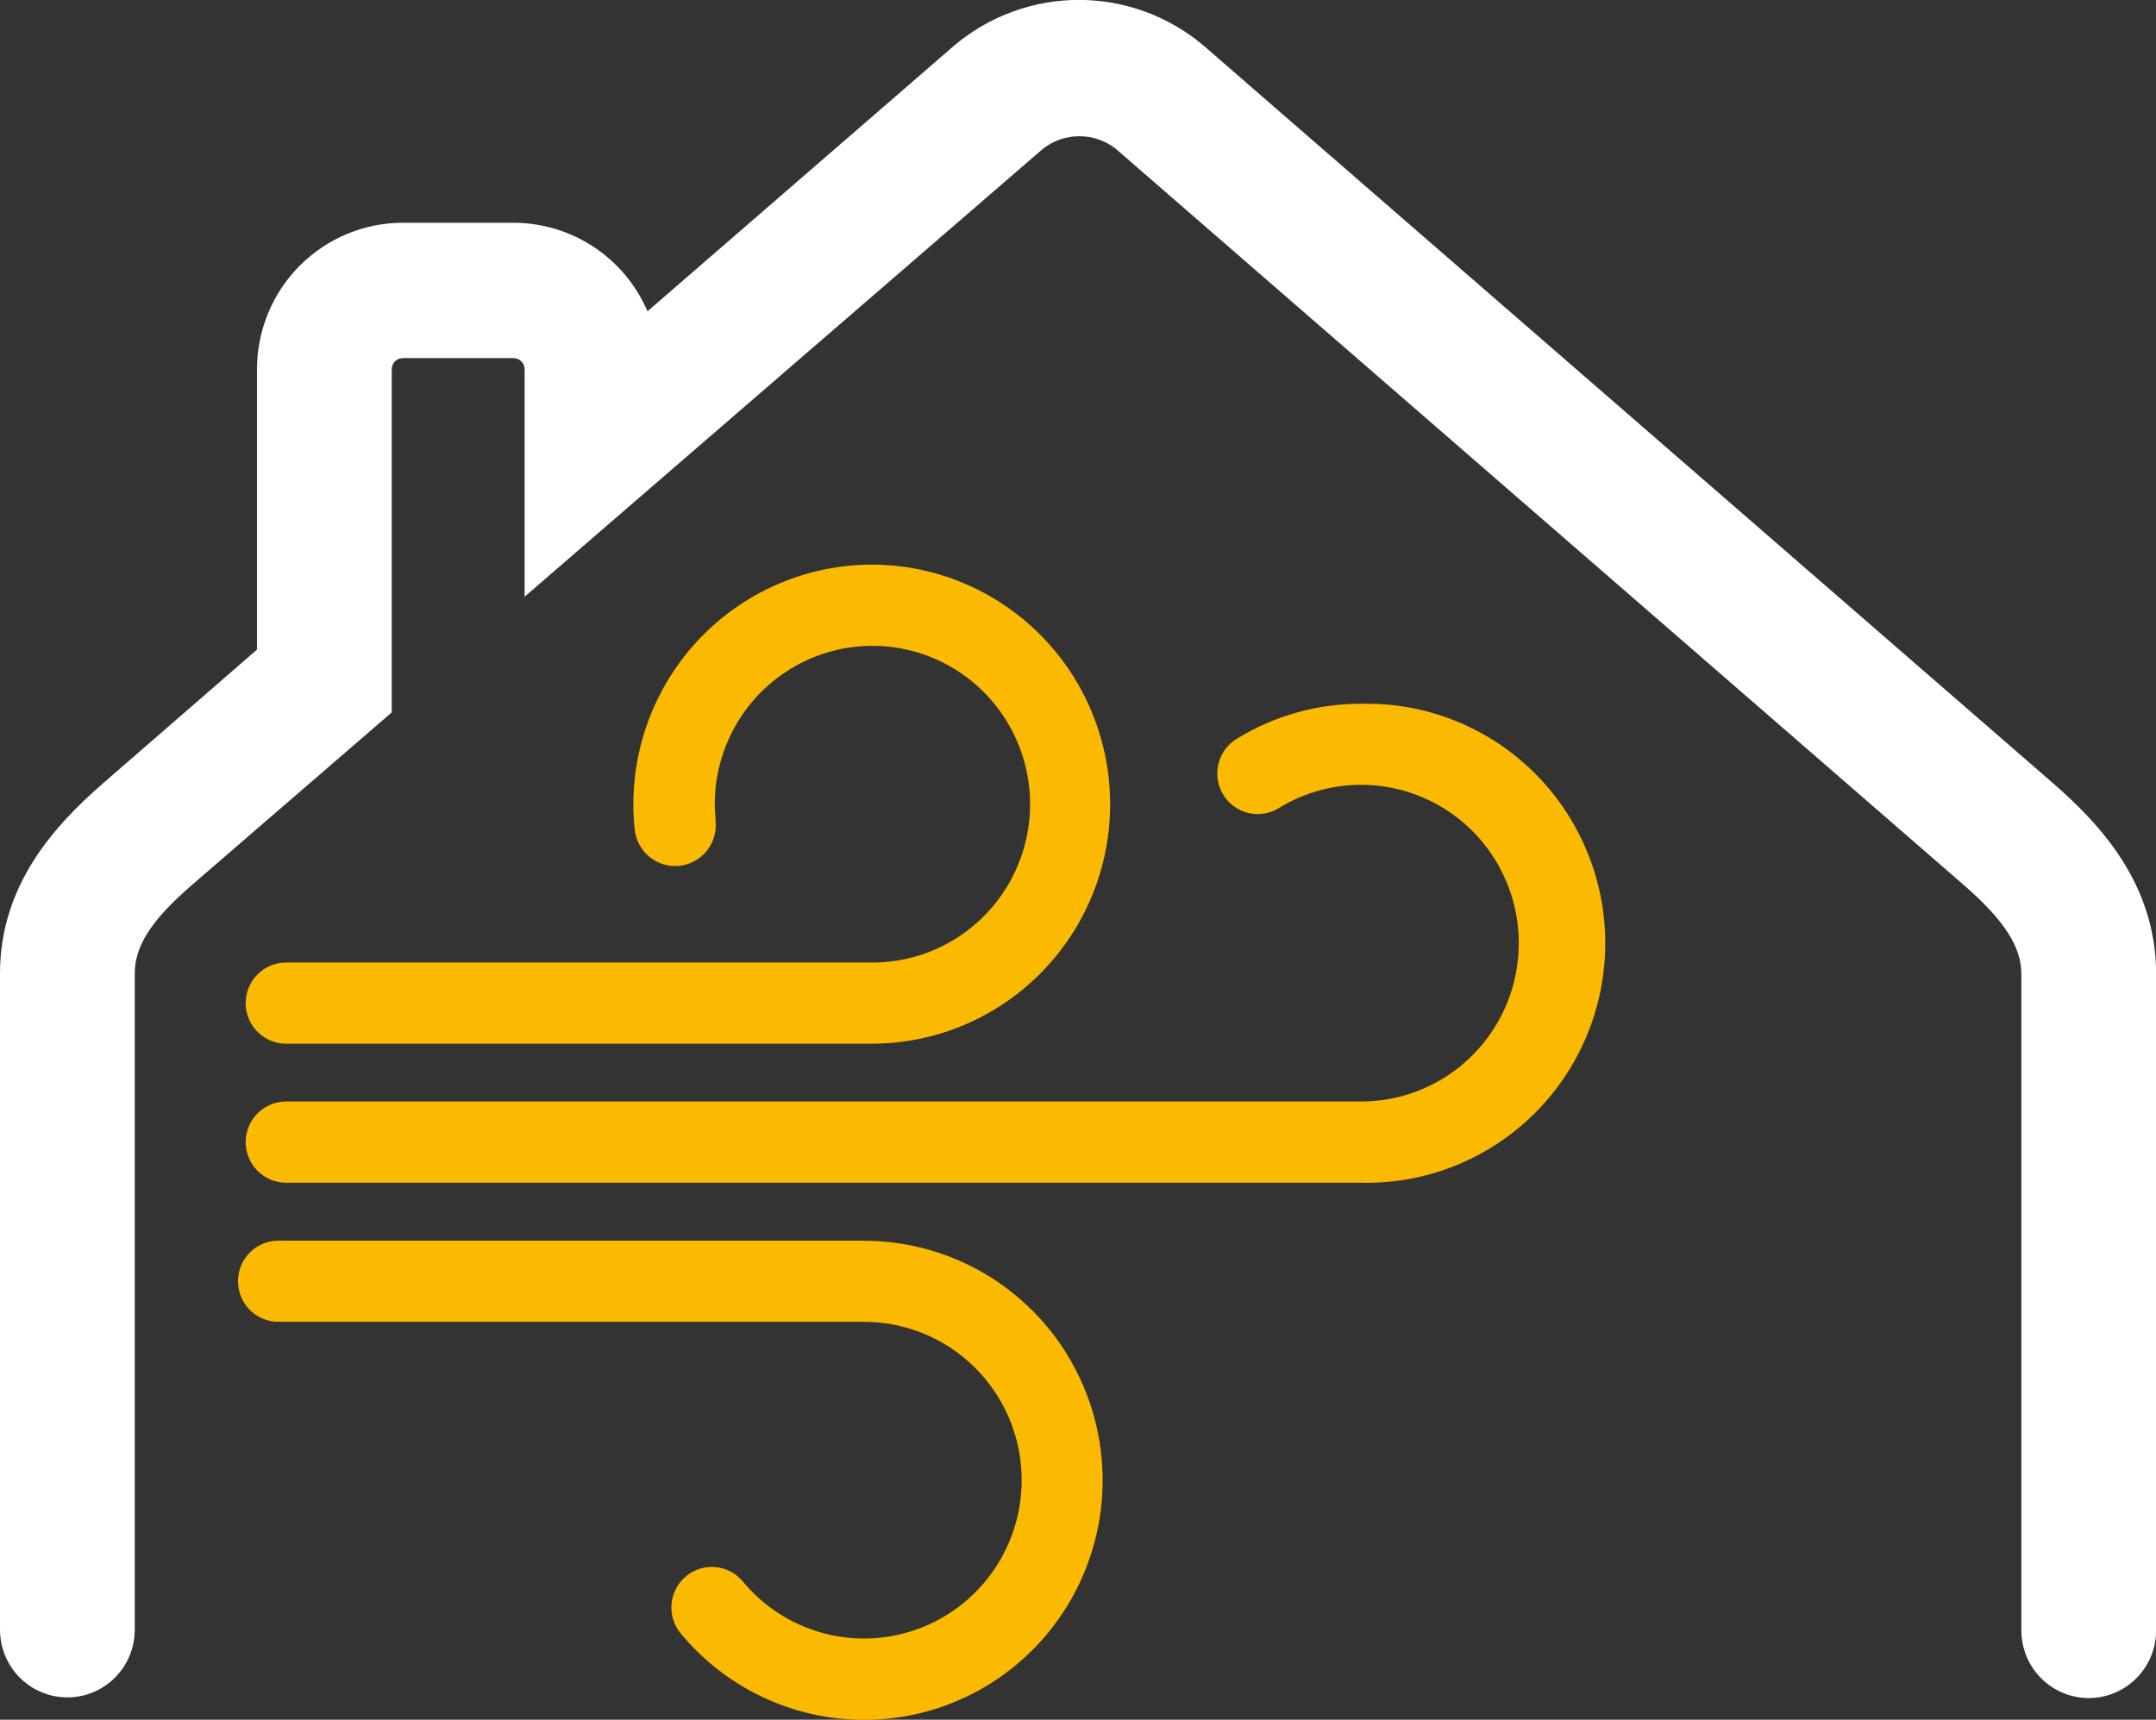 <?xml version="1.0" encoding="UTF-8"?>
<svg xmlns="http://www.w3.org/2000/svg" width="94" height="75" viewBox="0 0 94 75" fill="none">
  <rect x="0" y="0" width="94" height="75" fill="#333333" stroke="none"/>
  <g clip-path="url(#clip0_473_6858)">
    <path d="M2.938 74.026C2.159 74.026 1.411 73.715 0.86 73.162C0.31 72.608 0 71.857 0 71.075L0 42.461C0 38.565 2.415 35.968 4.512 34.144L11.204 28.331V16.101C11.206 14.408 11.876 12.784 13.068 11.587C14.26 10.39 15.876 9.716 17.561 9.715H22.385C23.628 9.715 24.844 10.081 25.883 10.766C26.922 11.452 27.738 12.429 28.231 13.575L41.615 1.977C43.135 0.697 45.055 -0.004 47.038 -0.004C49.021 -0.004 50.941 0.697 52.461 1.977L89.476 34.127C91.597 35.968 94.006 38.571 94.006 42.496V71.104C94.006 71.887 93.696 72.638 93.145 73.191C92.594 73.745 91.847 74.055 91.068 74.055C90.289 74.055 89.542 73.745 88.991 73.191C88.44 72.638 88.13 71.887 88.13 71.104V42.49C88.13 41.31 87.414 40.165 85.651 38.624L48.636 6.48C48.184 6.131 47.63 5.941 47.059 5.941C46.488 5.941 45.933 6.131 45.481 6.48L22.873 26.023V16.101C22.871 15.972 22.819 15.849 22.728 15.758C22.637 15.668 22.514 15.617 22.385 15.617H17.561C17.434 15.617 17.311 15.668 17.221 15.759C17.131 15.85 17.08 15.973 17.08 16.101V29.511C17.08 29.582 17.08 29.647 17.08 29.718V31.069L8.355 38.606C6.592 40.135 5.875 41.257 5.875 42.461V71.075C5.875 71.462 5.799 71.846 5.652 72.204C5.504 72.562 5.288 72.888 5.015 73.162C4.742 73.436 4.418 73.653 4.062 73.801C3.705 73.95 3.323 74.026 2.938 74.026Z" fill="white"></path>
    <path d="M38.002 24.624C35.247 24.631 32.607 25.734 30.66 27.692C28.712 29.65 27.617 32.303 27.614 35.071C27.613 35.44 27.633 35.809 27.673 36.175C27.722 36.645 27.955 37.075 28.32 37.373C28.686 37.67 29.153 37.809 29.621 37.76C30.088 37.71 30.517 37.477 30.813 37.11C31.109 36.743 31.247 36.273 31.198 35.803C31.198 35.561 31.163 35.313 31.163 35.071C31.163 33.706 31.566 32.37 32.322 31.235C33.077 30.099 34.151 29.214 35.407 28.691C36.663 28.169 38.045 28.032 39.378 28.298C40.712 28.565 41.937 29.223 42.898 30.188C43.859 31.154 44.514 32.385 44.779 33.724C45.045 35.064 44.908 36.452 44.388 37.714C43.868 38.976 42.987 40.054 41.856 40.813C40.726 41.572 39.397 41.977 38.037 41.977H12.473C12.006 41.977 11.558 42.163 11.227 42.495C10.897 42.828 10.711 43.278 10.711 43.748C10.711 44.217 10.897 44.668 11.227 45C11.558 45.332 12.006 45.518 12.473 45.518H38.002C40.76 45.518 43.405 44.418 45.355 42.458C47.306 40.499 48.401 37.842 48.401 35.071C48.401 32.3 47.306 29.643 45.355 27.684C43.405 25.725 40.76 24.624 38.002 24.624Z" fill="#FBBA00"></path>
    <path d="M37.667 54.106H12.139C11.671 54.106 11.223 54.292 10.892 54.625C10.562 54.957 10.376 55.407 10.376 55.877C10.376 56.346 10.562 56.797 10.892 57.129C11.223 57.461 11.671 57.647 12.139 57.647H37.667C38.825 57.647 39.964 57.94 40.978 58.5C41.993 59.059 42.851 59.867 43.472 60.849C44.093 61.83 44.457 62.953 44.53 64.114C44.604 65.275 44.385 66.435 43.892 67.488C43.401 68.54 42.652 69.451 41.716 70.136C40.78 70.82 39.688 71.256 38.539 71.403C37.391 71.55 36.224 71.404 35.147 70.977C34.07 70.55 33.118 69.857 32.379 68.962C32.079 68.605 31.65 68.383 31.187 68.342C30.724 68.302 30.263 68.447 29.906 68.746C29.549 69.044 29.323 69.473 29.279 69.938C29.235 70.403 29.376 70.867 29.671 71.228C30.789 72.583 32.229 73.631 33.859 74.277C35.488 74.923 37.253 75.144 38.99 74.922C40.728 74.699 42.381 74.04 43.797 73.004C45.213 71.968 46.345 70.59 47.089 68.997C47.833 67.404 48.165 65.649 48.053 63.893C47.942 62.137 47.39 60.438 46.45 58.953C45.511 57.468 44.213 56.246 42.677 55.4C41.142 54.554 39.419 54.111 37.667 54.112V54.106Z" fill="#FBBA00"></path>
    <path d="M59.341 30.692C57.44 30.688 55.574 31.211 53.948 32.203C53.745 32.321 53.569 32.479 53.428 32.666C53.287 32.854 53.185 33.068 53.127 33.296C53.069 33.524 53.057 33.761 53.092 33.994C53.126 34.226 53.206 34.45 53.328 34.651C53.449 34.852 53.609 35.026 53.798 35.165C53.988 35.303 54.203 35.402 54.43 35.456C54.658 35.51 54.894 35.518 55.125 35.479C55.356 35.44 55.577 35.356 55.775 35.23C56.682 34.677 57.704 34.342 58.761 34.252C59.818 34.162 60.882 34.318 61.868 34.71C62.855 35.101 63.739 35.717 64.449 36.508C65.159 37.3 65.678 38.246 65.964 39.273C66.249 40.299 66.295 41.378 66.096 42.425C65.898 43.472 65.461 44.459 64.819 45.307C64.178 46.157 63.35 46.845 62.399 47.319C61.449 47.792 60.402 48.039 59.341 48.038H12.473C12.006 48.038 11.558 48.225 11.227 48.557C10.897 48.889 10.711 49.34 10.711 49.809C10.711 50.279 10.897 50.729 11.227 51.061C11.558 51.393 12.006 51.58 12.473 51.58H59.341C60.727 51.613 62.106 51.367 63.396 50.857C64.686 50.347 65.862 49.583 66.854 48.61C67.846 47.637 68.634 46.474 69.172 45.191C69.711 43.907 69.988 42.529 69.988 41.136C69.988 39.743 69.711 38.364 69.172 37.081C68.634 35.797 67.846 34.634 66.854 33.661C65.862 32.688 64.686 31.924 63.396 31.414C62.106 30.904 60.727 30.659 59.341 30.692Z" fill="#FBBA00"></path>
  </g>
  <defs>
    <clipPath id="clip0_473_6858">
      <rect width="94" height="75" fill="white"></rect>
    </clipPath>
  </defs>
</svg>

